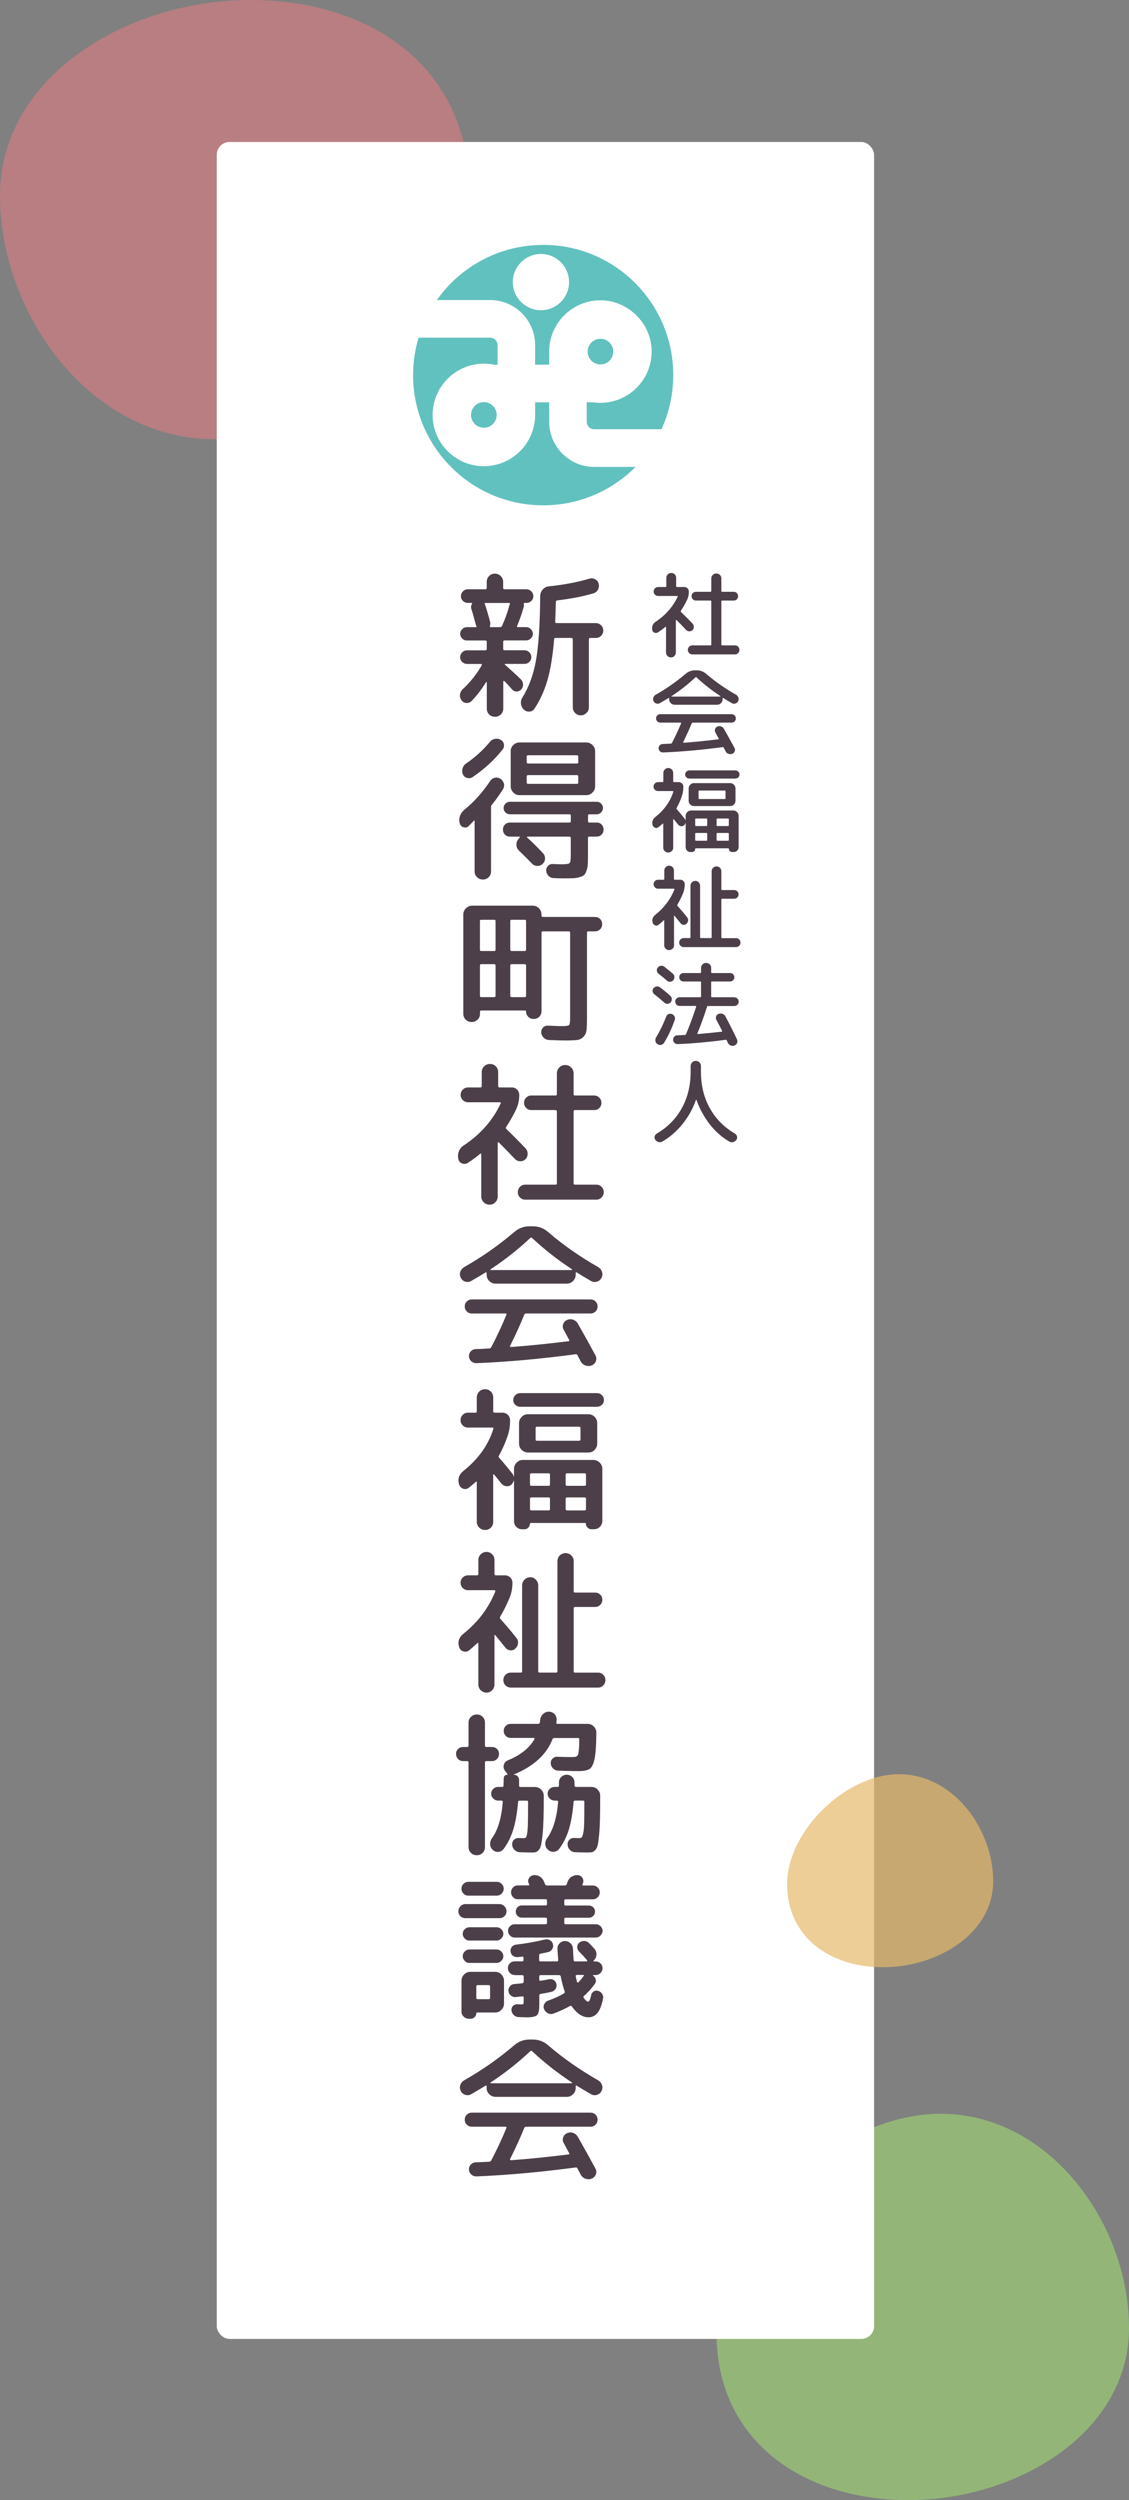 <?xml version="1.0" encoding="UTF-8"?><svg id="_レイヤー_2" xmlns="http://www.w3.org/2000/svg" width="265.02" height="586.67" viewBox="0 0 265.02 586.67"><rect x="0" y="0" width="265.02" height="586.67" fill="#808080" stroke="none"/><defs><style>.cls-1{fill:#e7ba6c;}.cls-1,.cls-2,.cls-3{fill-rule:evenodd;opacity:.7;}.cls-1,.cls-2,.cls-3,.cls-4,.cls-5,.cls-6{stroke-width:0px;}.cls-2{fill:#e57d85;}.cls-3{fill:#9ccd76;}.cls-4{fill:#4c3f49;}.cls-7{opacity:.8;}.cls-5{fill:#fff;}.cls-6{fill:#61c1be;}</style></defs><g id="_レイヤー_1-2"><g class="cls-7"><path class="cls-2" d="m58.79,0c29,0,51.28,16.51,51.28,44.41s-30.79,58.65-59.8,58.65S0,73.8,0,45.9,29.79,0,58.79,0h0Z"/></g><path class="cls-3" d="m213.31,586.67c-25.51,0-45.11-14.52-45.11-39.06,0-24.54,27.09-51.59,52.6-51.59s44.22,25.73,44.22,50.27c0,24.54-26.2,40.37-51.71,40.37h0Z"/><rect class="cls-5" x="50.88" y="33.32" width="154.3" height="515.53" rx="3" ry="3"/><path class="cls-1" d="m207.3,461.63c-12.74,0-22.53-7.25-22.53-19.52,0-12.26,13.53-25.77,26.28-25.77s22.09,12.86,22.09,25.12-13.09,20.17-25.83,20.17h0Z"/><path class="cls-4" d="m117.56,167.65c-.38.37-.84.55-1.38.55s-.99-.18-1.36-.55-.55-.82-.55-1.36v-6.17s-.02-.07-.07-.07-.09.01-.11.04c-1.03,1.66-2.15,3.13-3.38,4.4-.34.34-.75.5-1.21.48s-.84-.23-1.14-.62c-.32-.42-.45-.87-.39-1.36.06-.49.28-.9.64-1.25,1.83-1.71,3.33-3.6,4.48-5.65.05-.05.05-.11,0-.18-.05-.07-.11-.11-.18-.11h-3.27c-.44,0-.82-.15-1.14-.46-.32-.31-.48-.68-.48-1.12s.16-.82.48-1.14.7-.48,1.14-.48h4.29c.22,0,.33-.11.33-.33v-1.65c0-.22-.11-.33-.33-.33h-4.37c-.42,0-.78-.15-1.08-.46-.31-.31-.46-.67-.46-1.08s.15-.78.46-1.1c.31-.32.67-.48,1.08-.48h2.09c.22,0,.28-.07.18-.22-.05-.1-.09-.18-.11-.26-.47-1.79-.82-3.03-1.06-3.74-.15-.39-.11-.79.11-1.21.12-.17.07-.26-.15-.26h-.81c-.44,0-.82-.15-1.14-.46-.32-.31-.48-.68-.48-1.12s.16-.82.48-1.14.7-.48,1.14-.48h4.11c.22,0,.33-.11.33-.33v-1.39c0-.54.18-1,.55-1.38.37-.38.82-.57,1.36-.57s1,.19,1.38.57c.38.38.57.84.57,1.38v1.39c0,.22.11.33.33.33h5.14c.44,0,.82.16,1.14.48.32.32.48.7.48,1.14s-.16.81-.48,1.12c-.32.31-.7.46-1.14.46h-.44c-.17,0-.23.1-.18.29.05.24.04.49-.04.73-.44,1.54-.95,3.01-1.54,4.4-.1.17-.04.26.18.26h1.95c.42,0,.78.16,1.1.48.32.32.48.69.48,1.1s-.16.78-.48,1.08c-.32.31-.69.46-1.1.46h-5.06c-.22,0-.33.11-.33.33v1.65c0,.22.11.33.33.33h4.66c.44,0,.82.16,1.14.48.32.32.48.7.48,1.14s-.16.81-.48,1.12c-.32.31-.7.46-1.14.46h-4.51s-.09.02-.11.07c-.02.05-.01.1.04.15h.04s.04.01.04.04c1.39,1.22,2.62,2.35,3.67,3.38.32.32.48.71.5,1.17.01.46-.13.86-.42,1.17-.27.32-.62.48-1.05.5-.43.01-.79-.14-1.08-.46-.12-.15-.4-.46-.84-.94s-.78-.84-1.03-1.08c-.1-.05-.17-.01-.22.11v6.39c0,.54-.19.99-.57,1.36Zm-2.51-21.76c.07.37.06.7-.04.99-.05.2,0,.29.15.29h2.2c.24,0,.4-.1.48-.29.68-1.49,1.26-3.08,1.72-4.77l.11-.33s.06-.11.02-.18c-.04-.07-.09-.11-.17-.11h-5.58c-.2,0-.23.1-.11.29l.11.33c.42,1.3.78,2.56,1.1,3.78Zm24.84.33c.46,0,.87.17,1.21.51.34.34.51.76.51,1.25s-.17.87-.5,1.21c-.33.34-.74.51-1.23.51h-1.36c-.2,0-.29.11-.29.33v15.96c0,.51-.19.95-.57,1.32-.38.37-.83.55-1.34.55s-.95-.18-1.32-.55-.55-.81-.55-1.32v-15.96c0-.22-.1-.33-.29-.33h-3.71c-.24,0-.37.1-.37.29-.32,3.87-.84,7.05-1.56,9.56-.72,2.51-1.73,4.74-3.03,6.7-.27.44-.65.68-1.16.73-.5.05-.95-.1-1.34-.44-.39-.37-.62-.82-.7-1.36-.07-.54.04-1.04.33-1.5,1.52-2.42,2.58-5.32,3.19-8.7.61-3.38.94-8.4.99-15.08,0-.59.2-1.11.59-1.56.39-.45.88-.7,1.47-.75,3.5-.37,6.67-.97,9.5-1.8.46-.15.91-.1,1.34.13.43.23.7.58.83,1.05.12.49.07.95-.17,1.39-.23.44-.59.73-1.08.88-2.5.73-5.33,1.28-8.51,1.65-.2.05-.29.17-.29.37-.05,2.08-.1,3.63-.15,4.66,0,.2.1.29.29.29h9.25Z"/><path class="cls-4" d="m110.02,193.85c-.34.32-.75.41-1.21.27-.46-.13-.76-.43-.88-.9-.17-.59-.16-1.17.04-1.74.2-.57.54-1.06,1.03-1.45,2.32-1.91,4.33-4.15,6.02-6.72.27-.42.64-.68,1.1-.79.46-.11.9-.04,1.32.2.42.27.69.64.83,1.1.13.47.08.91-.17,1.32-.71,1.17-1.58,2.4-2.61,3.67-.15.15-.22.33-.22.55v15.12c0,.54-.18.99-.55,1.36s-.82.55-1.36.55-1-.18-1.38-.55c-.38-.37-.57-.82-.57-1.36v-11.82s-.02-.09-.05-.11c-.04-.02-.08-.01-.13.04-.27.29-.67.71-1.21,1.25Zm4.95-19.74c.32-.39.72-.64,1.21-.73.49-.1.94-.02,1.36.22.42.24.67.59.75,1.05.09.45-.02.86-.31,1.23-1.93,2.45-4.29,4.61-7.08,6.5-.39.25-.81.3-1.27.17-.45-.13-.78-.41-.97-.83-.2-.46-.22-.94-.07-1.43.15-.49.43-.87.84-1.14,2.13-1.47,3.98-3.14,5.54-5.03Zm25.1,18.9c.46,0,.85.16,1.16.48.31.32.46.71.46,1.17s-.15.86-.46,1.17c-.31.32-.69.48-1.16.48h-1.72c-.22,0-.33.11-.33.33v3.96c0,.93-.01,1.65-.04,2.17-.02.51-.12,1.01-.28,1.49s-.34.81-.53,1.01c-.2.2-.53.37-1.01.53-.48.16-.99.25-1.54.28-.55.02-1.3.04-2.26.04s-1.75-.02-2.46-.07c-.47-.02-.86-.21-1.17-.55-.32-.34-.49-.75-.51-1.21-.02-.44.12-.81.44-1.12.32-.31.7-.45,1.14-.42,1.17.05,1.81.07,1.91.07,1.12,0,1.79-.09,1.98-.28.2-.18.29-.79.29-1.82v-4.07c0-.22-.1-.33-.29-.33h-9.87s-.09.03-.11.09c-.02.06-.01.1.04.13,1.2,1.08,2.43,2.3,3.71,3.67.34.37.5.8.48,1.3s-.22.91-.59,1.23c-.34.32-.75.47-1.23.46-.48-.01-.89-.19-1.23-.53-.64-.68-1.65-1.7-3.05-3.05-.42-.39-.62-.86-.62-1.41s.2-1.03.59-1.45l.18-.22s.06-.07.04-.13c-.02-.06-.06-.09-.11-.09h-2.24c-.46,0-.85-.16-1.16-.48-.31-.32-.46-.71-.46-1.17s.15-.86.46-1.17c.31-.32.69-.48,1.16-.48h14.02c.2,0,.29-.11.29-.33v-1.28c0-.22-.1-.33-.29-.33h-14.02c-.39,0-.73-.15-1.03-.44s-.44-.64-.44-1.03.15-.73.44-1.03c.29-.29.64-.44,1.03-.44h20.4c.39,0,.73.15,1.03.44s.44.64.44,1.03-.15.73-.44,1.03c-.29.29-.64.44-1.03.44h-1.72c-.22,0-.33.11-.33.33v1.28c0,.22.11.33.33.33h1.72Zm-16.44-6.42h-1.69c-.56,0-1.05-.21-1.45-.62-.4-.42-.61-.9-.61-1.47v-8.22c0-.56.2-1.05.61-1.45s.89-.61,1.45-.61h15.67c.56,0,1.05.2,1.47.61.42.4.62.89.62,1.45v8.22c0,.56-.21,1.05-.62,1.47s-.91.62-1.47.62h-13.98Zm0-9.03v1.28c0,.22.11.33.33.33h11.49c.2,0,.29-.11.29-.33v-1.28c0-.22-.1-.33-.29-.33h-11.49c-.22,0-.33.11-.33.33Zm0,4.66v1.39c0,.22.11.33.33.33h11.49c.2,0,.29-.11.29-.33v-1.39c0-.22-.1-.33-.29-.33h-11.49c-.22,0-.33.11-.33.33Z"/><path class="cls-4" d="m112.09,239.28c-.38.37-.84.55-1.38.55s-1-.18-1.38-.55c-.38-.37-.57-.82-.57-1.36v-23.34c0-.56.21-1.05.62-1.45.42-.4.9-.61,1.47-.61h14.2c.56,0,1.05.2,1.45.61.4.4.61.89.61,1.45v.26c0,.22.11.33.33.33h12.22c.49,0,.89.16,1.21.48s.48.72.48,1.21-.16.89-.48,1.21c-.32.32-.72.48-1.21.48h-1.58c-.2,0-.29.11-.29.33v19.96c0,1.35-.04,2.32-.11,2.94-.07.61-.32,1.12-.73,1.54-.42.42-.92.66-1.52.73-.6.07-1.56.11-2.88.11-.59,0-1.81-.04-3.67-.11-.49-.02-.91-.21-1.27-.55-.35-.34-.54-.75-.57-1.21-.02-.47.12-.86.44-1.17.32-.32.71-.46,1.17-.44,1.61.07,2.7.11,3.27.11.95,0,1.51-.09,1.67-.26.16-.17.24-.73.24-1.69v-19.96c0-.22-.1-.33-.29-.33h-6.09c-.22,0-.33.11-.33.33v18.39c0,.51-.17.95-.51,1.3-.34.35-.77.53-1.28.53h-.11c-.49,0-.9-.17-1.23-.51-.33-.34-.5-.75-.5-1.21,0-.17-.1-.26-.29-.26h-10.24c-.2,0-.29.1-.29.29v.51c0,.54-.19.99-.57,1.36Zm.57-23.16v6.72c0,.22.1.33.29.33h3.05c.22,0,.33-.11.33-.33v-6.72c0-.2-.11-.29-.33-.29h-3.05c-.2,0-.29.1-.29.29Zm0,10.46v7.08c0,.22.1.33.29.33h3.05c.22,0,.33-.11.33-.33v-7.08c0-.22-.11-.33-.33-.33h-3.05c-.2,0-.29.11-.29.33Zm7.12-10.46v6.72c0,.22.11.33.33.33h3.05c.22,0,.33-.11.33-.33v-6.72c0-.2-.11-.29-.33-.29h-3.05c-.22,0-.33.1-.33.29Zm0,10.46v7.08c0,.22.11.33.33.33h3.05c.22,0,.33-.11.33-.33v-7.08c0-.22-.11-.33-.33-.33h-3.05c-.22,0-.33.11-.33.33Z"/><path class="cls-4" d="m121.21,260.23c-.66,1.39-1.46,2.8-2.39,4.22-.12.17-.1.34.07.51,1.79,1.74,3.29,3.25,4.51,4.55.32.37.47.8.46,1.28-.01.49-.19.91-.53,1.25-.34.32-.75.47-1.23.46-.48-.01-.89-.19-1.23-.53-1.57-1.66-2.83-2.96-3.78-3.89-.05-.05-.1-.06-.17-.04-.06.02-.09.06-.09.11v12.59c0,.54-.18,1-.55,1.38-.37.38-.82.57-1.36.57s-1-.19-1.38-.57-.57-.84-.57-1.38v-9.91s-.02-.09-.07-.13c-.05-.04-.1-.03-.15.02-.93.78-1.91,1.5-2.94,2.17-.44.27-.9.31-1.38.11-.48-.2-.76-.55-.86-1.06v-.04c-.12-.61-.07-1.2.17-1.78.23-.57.61-1.02,1.12-1.34,3.91-2.59,6.8-5.87,8.66-9.83.1-.2.04-.29-.18-.29h-7.45c-.49,0-.91-.17-1.25-.51-.34-.34-.51-.75-.51-1.21,0-.49.17-.9.51-1.25.34-.34.76-.51,1.25-.51h2.86c.22,0,.33-.11.33-.33v-3.27c0-.54.19-.99.57-1.36.38-.37.84-.55,1.38-.55s.99.18,1.36.55c.37.37.55.82.55,1.36v3.27c0,.22.11.33.33.33h2.9c.46,0,.87.17,1.21.51.34.34.51.76.51,1.25,0,1.2-.23,2.3-.7,3.3Zm18.79,17.76c.46,0,.87.17,1.21.51.34.34.51.76.51,1.25s-.17.9-.51,1.25c-.34.34-.75.51-1.21.51h-16.73c-.47,0-.87-.17-1.21-.51-.34-.34-.51-.76-.51-1.25s.17-.9.51-1.25.75-.51,1.21-.51h7.12c.22,0,.33-.1.33-.29v-16.88c0-.22-.11-.33-.33-.33h-5.69c-.47,0-.86-.17-1.19-.5s-.5-.73-.5-1.19c0-.49.17-.9.5-1.23.33-.33.73-.5,1.19-.5h5.69c.22,0,.33-.1.33-.29v-4.88c0-.56.19-1.03.57-1.41s.85-.57,1.41-.57,1,.19,1.38.57c.38.38.57.85.57,1.41v4.88c0,.2.11.29.33.29h4.51c.46,0,.86.17,1.19.5s.5.74.5,1.23-.16.86-.48,1.19c-.32.33-.72.5-1.21.5h-4.51c-.22,0-.33.11-.33.33v16.88c0,.2.11.29.33.29h5.03Z"/><path class="cls-4" d="m110.61,300.6c-.44.25-.9.29-1.38.15-.48-.15-.83-.44-1.05-.88-.25-.46-.29-.94-.13-1.41.16-.48.46-.85.9-1.12,4.26-2.42,8.17-5.16,11.74-8.22,1.05-.9,2.26-1.36,3.63-1.36h.73c1.37,0,2.58.45,3.63,1.36,3.5,3.01,7.41,5.75,11.74,8.22.44.27.74.64.9,1.12.16.48.12.95-.13,1.41-.22.44-.58.73-1.06.88-.49.15-.95.1-1.39-.15-1.52-.88-2.64-1.55-3.38-2.02-.15-.1-.22-.05-.22.15v.4c0,.56-.21,1.05-.62,1.47-.42.42-.91.62-1.47.62h-16.73c-.56,0-1.05-.21-1.47-.62-.42-.42-.62-.9-.62-1.47v-.4c0-.2-.1-.23-.29-.11-.54.34-1.65,1-3.34,1.98Zm12.44,7.93c-.78,1.98-1.88,4.4-3.3,7.27-.05.05-.05.11,0,.18.05.07.11.11.18.11,4.06-.29,8.56-.75,13.5-1.36.22,0,.28-.1.18-.29-.1-.17-.29-.54-.59-1.1-.29-.56-.53-.99-.7-1.28-.24-.42-.29-.86-.13-1.32.16-.46.46-.79.9-.99.49-.22.97-.24,1.45-.07.48.17.85.49,1.12.95,1.71,3.01,3.08,5.48,4.11,7.41.24.44.28.89.11,1.36-.17.46-.49.79-.95.99-.46.2-.95.21-1.47.04-.51-.17-.89-.49-1.14-.95-.34-.64-.6-1.13-.77-1.47-.1-.2-.25-.27-.44-.22-8.29,1.1-16.04,1.8-23.23,2.09-.46.02-.88-.12-1.23-.42-.35-.31-.54-.69-.57-1.16-.02-.46.12-.86.42-1.19.31-.33.69-.51,1.16-.53,1.42-.05,2.48-.1,3.19-.15.2,0,.35-.11.48-.33,1.32-2.52,2.51-5.06,3.56-7.63.02-.07.01-.13-.04-.18-.05-.05-.11-.07-.18-.07h-7.93c-.47,0-.86-.16-1.17-.48-.32-.32-.48-.71-.48-1.17s.16-.86.48-1.17.71-.48,1.17-.48h27.89c.46,0,.86.16,1.17.48.32.32.48.71.48,1.17s-.16.86-.48,1.17-.71.48-1.17.48h-15.19c-.17,0-.31.11-.4.33Zm-7.89-10.68s-.04.06-.04.11.02.07.07.07h19.01s.08-.02.09-.07c.01-.05,0-.09-.02-.11-3.43-2.25-6.54-4.7-9.36-7.34-.15-.15-.29-.15-.44,0-2.86,2.69-5.97,5.14-9.32,7.34Z"/><path class="cls-4" d="m115.23,358.47c-.37.37-.82.55-1.36.55s-1-.18-1.38-.55c-.38-.37-.57-.82-.57-1.36v-9.32s-.02-.09-.07-.11c-.05-.02-.1-.01-.15.04-.59.54-1.14,1-1.65,1.39-.42.32-.86.39-1.34.22-.48-.17-.79-.5-.94-.99-.39-1.25-.05-2.31,1.03-3.19,3.47-2.76,5.81-6.04,7.01-9.83.05-.22-.02-.33-.22-.33h-5.76c-.47,0-.87-.17-1.21-.5-.34-.33-.51-.74-.51-1.23s.17-.9.51-1.25.75-.51,1.21-.51h1.8c.2,0,.29-.1.29-.29v-3.27c0-.54.19-1,.57-1.38.38-.38.84-.57,1.38-.57s.99.19,1.36.57c.37.38.55.84.55,1.38v3.27c0,.2.11.29.33.29h1.87c.46,0,.87.17,1.23.51.35.34.53.76.53,1.25,0,1.3-.16,2.42-.48,3.38-.54,1.69-1.25,3.33-2.13,4.92-.12.2-.11.37.04.51,1.12,1.27,2.15,2.51,3.08,3.71.15.17.26.38.33.62,0,.02.01.04.04.04s.04-.01.04-.04v-1.72c0-.56.21-1.05.62-1.47.42-.42.9-.62,1.47-.62h16.55c.56,0,1.05.21,1.47.62.42.42.62.91.62,1.47v12.22c0,.54-.19,1-.57,1.38-.38.38-.84.57-1.38.57h-.62c-.34,0-.64-.13-.9-.39s-.39-.56-.39-.9c0-.12-.06-.18-.18-.18h-12.73c-.15,0-.22.06-.22.18,0,.34-.12.64-.37.9-.25.26-.54.39-.88.39h-.62c-.51,0-.95-.18-1.32-.55s-.55-.81-.55-1.32v-9.5s-.01-.04-.04-.04-.04.01-.04.04c-.15.42-.32.71-.51.88-.34.32-.75.45-1.23.39-.48-.06-.86-.28-1.16-.64-.2-.24-.49-.61-.88-1.1-.39-.49-.66-.82-.81-.99-.02-.05-.07-.07-.13-.06-.06.01-.09.04-.09.09v11.08c0,.54-.18.99-.55,1.36Zm24.92-31.56c.44,0,.82.16,1.14.48.32.32.48.7.48,1.14s-.16.81-.48,1.12c-.32.31-.7.46-1.14.46h-18.05c-.44,0-.82-.15-1.14-.46-.32-.31-.48-.68-.48-1.12s.16-.82.48-1.14c.32-.32.7-.48,1.14-.48h18.05Zm-14.42,13.94h-1.8c-.56,0-1.05-.21-1.47-.62-.42-.42-.62-.9-.62-1.47v-4.81c0-.56.21-1.05.62-1.47s.9-.62,1.47-.62h14.2c.56,0,1.05.21,1.45.62.4.42.61.91.61,1.47v4.81c0,.56-.2,1.05-.61,1.47-.4.42-.89.62-1.45.62h-12.4Zm-1.32,5.17v2.31c0,.22.11.33.33.33h4.07c.2,0,.29-.11.29-.33v-2.31c0-.2-.1-.29-.29-.29h-4.07c-.22,0-.33.1-.33.29Zm0,5.69v2.39c0,.22.11.33.33.33h4.07c.2,0,.29-.11.29-.33v-2.39c0-.22-.1-.33-.29-.33h-4.07c-.22,0-.33.11-.33.33Zm1.32-16.59v2.68c0,.2.1.29.29.29h9.91c.22,0,.33-.1.33-.29v-2.68c0-.22-.11-.33-.33-.33h-9.91c-.2,0-.29.11-.29.33Zm7.05,10.9v2.31c0,.22.11.33.33.33h4.15c.2,0,.29-.11.29-.33v-2.31c0-.2-.1-.29-.29-.29h-4.15c-.22,0-.33.1-.33.29Zm0,5.69v2.39c0,.22.11.33.33.33h4.15c.2,0,.29-.11.29-.33v-2.39c0-.22-.1-.33-.29-.33h-4.15c-.22,0-.33.11-.33.33Z"/><path class="cls-4" d="m115.52,396.64c-.37.37-.81.55-1.32.55s-.96-.18-1.34-.55c-.38-.37-.57-.81-.57-1.32v-9.69s-.02-.09-.07-.11c-.05-.02-.09-.02-.11,0-.76.71-1.44,1.31-2.05,1.8-.42.29-.86.35-1.34.18-.48-.17-.79-.5-.94-.99-.39-1.25-.05-2.3,1.03-3.16,3.38-2.69,5.86-5.98,7.45-9.87.02-.07.02-.15-.02-.22-.04-.07-.09-.11-.17-.11h-6.24c-.47,0-.87-.17-1.21-.51-.34-.34-.51-.76-.51-1.25s.17-.87.51-1.21.75-.51,1.21-.51h2.17c.2,0,.29-.11.29-.33v-3.3c0-.51.19-.95.57-1.32.38-.37.83-.55,1.34-.55s.95.18,1.32.55c.37.37.55.81.55,1.32v3.3c0,.22.11.33.33.33h2.17c.46,0,.87.17,1.21.51.34.34.51.75.51,1.21,0,1.27-.21,2.41-.62,3.41-.66,1.64-1.41,3.16-2.24,4.55-.12.17-.12.34,0,.51,1.27,1.39,2.53,2.89,3.78,4.48.32.39.45.83.39,1.3-.06.48-.28.89-.64,1.23-.34.32-.74.45-1.19.4-.45-.05-.83-.26-1.12-.62-1.2-1.49-1.99-2.47-2.39-2.94-.05-.05-.09-.06-.13-.04s-.06.06-.06.11v11.52c0,.51-.18.95-.55,1.32Zm24.88-4.15c.46,0,.87.17,1.21.51.34.34.51.76.51,1.25s-.17.9-.51,1.25c-.34.34-.75.51-1.21.51h-20.48c-.49,0-.91-.17-1.25-.51s-.51-.76-.51-1.25.17-.9.51-1.25c.34-.34.76-.51,1.25-.51h2.35c.2,0,.29-.1.29-.29v-20.18c0-.51.19-.96.57-1.34.38-.38.83-.57,1.34-.57s.95.19,1.32.57c.37.38.55.83.55,1.34v20.18c0,.2.11.29.33.29h3.85c.22,0,.33-.1.33-.29v-25.83c0-.54.18-.99.55-1.36s.82-.55,1.36-.55.99.18,1.36.55.55.82.55,1.36v7.01c0,.22.11.33.33.33h4.7c.46,0,.86.16,1.19.48.33.32.5.72.5,1.21s-.17.89-.5,1.21-.73.48-1.19.48h-4.7c-.22,0-.33.11-.33.33v14.79c0,.2.11.29.33.29h5.39Z"/><path class="cls-4" d="m108.7,413.26c-.46,0-.86-.17-1.17-.5-.32-.33-.48-.73-.48-1.19s.16-.85.48-1.16c.32-.31.71-.46,1.17-.46h.95c.22,0,.33-.11.33-.33v-5.39c0-.54.19-.99.57-1.36.38-.37.84-.55,1.38-.55s.99.18,1.36.55.55.82.55,1.36v5.39c0,.22.11.33.33.33h1.32c.46,0,.86.15,1.17.46.32.31.48.69.48,1.16s-.16.86-.48,1.19c-.32.33-.71.5-1.17.5h-1.32c-.22,0-.33.1-.33.29v19.89c0,.54-.18.99-.55,1.36s-.82.55-1.36.55-1-.18-1.38-.55c-.38-.37-.57-.82-.57-1.36v-19.89c0-.2-.11-.29-.33-.29h-.95Zm6.94,20.81c-.37-.34-.56-.77-.59-1.28-.02-.51.11-.98.4-1.39,1.42-1.93,2.27-4.78,2.57-8.55,0-.22-.1-.33-.29-.33h-.81c-.44,0-.82-.16-1.14-.48-.32-.32-.48-.7-.48-1.14s.16-.81.48-1.12c.32-.31.7-.46,1.14-.46h.99c.2,0,.29-.11.29-.33,0-.17,0-.45.02-.83.01-.38.02-.67.02-.86,0-.24.08-.45.24-.61s.36-.24.61-.24c.02,0,.05-.01.07-.04s.02-.05,0-.07l-.66-.88c-.29-.42-.37-.87-.22-1.36.15-.49.46-.83.95-1.03,2.98-1.22,5.06-2.89,6.24-4.99.02-.05.02-.1-.02-.17-.04-.06-.09-.09-.17-.09h-5.39c-.46,0-.86-.16-1.17-.48-.32-.32-.48-.71-.48-1.17s.16-.86.48-1.17c.32-.32.71-.48,1.17-.48h6.46c.2,0,.32-.11.37-.33.02-.07.04-.17.04-.29s.01-.22.04-.29c.05-.54.27-1,.66-1.38.39-.38.84-.57,1.36-.57s.98.18,1.34.55c.35.37.52.82.5,1.36,0,.17-.02.38-.07.62-.05.22.05.33.29.33h7.05c.56,0,1.05.2,1.45.61s.61.89.61,1.45c-.02,2.86-.17,4.91-.42,6.15s-.65,2.02-1.17,2.37c-.53.34-1.43.51-2.7.51-.98,0-2.53-.04-4.66-.11-.49-.02-.9-.2-1.23-.53-.33-.33-.51-.73-.53-1.19-.02-.44.12-.81.44-1.12.32-.31.7-.45,1.14-.42,1.03.05,2.19.07,3.49.07.32,0,.56-.02.72-.05.16-.04.31-.12.44-.24.13-.12.23-.35.28-.7.05-.34.09-.75.13-1.21.04-.46.05-1.12.05-1.98,0-.2-.1-.29-.29-.29h-5.58c-.2,0-.33.09-.4.26-1.39,3.6-4.42,6.36-9.06,8.29-.02,0-.04.01-.04.04s.01.04.04.04c.34,0,.63.12.86.35.23.23.35.52.35.86v1.28c0,.25.1.37.29.37h3.41c.56,0,1.05.2,1.47.61s.62.89.62,1.45c0,2.2-.02,4.02-.06,5.45s-.11,2.66-.22,3.69c-.11,1.03-.22,1.8-.33,2.33-.11.53-.29.94-.55,1.23-.26.29-.5.47-.73.53-.23.06-.58.09-1.05.09-.34,0-1.25-.02-2.72-.07-.46-.02-.87-.21-1.21-.55-.34-.34-.53-.76-.55-1.25-.02-.44.12-.81.44-1.12.32-.31.7-.45,1.14-.42.27.02.62.04,1.06.04.27,0,.46-.04.57-.13.11-.09.21-.42.31-1.01.1-.59.16-1.41.18-2.48.02-1.06.04-2.7.04-4.9,0-.2-.11-.29-.33-.29h-1.65c-.24,0-.37.11-.37.33-.22,2.59-.6,4.76-1.14,6.5-.54,1.74-1.3,3.25-2.28,4.55-.32.39-.72.61-1.21.64-.49.04-.93-.12-1.32-.46Zm23.19-14.75c.56,0,1.05.2,1.45.61.4.4.61.89.61,1.45,0,2.2-.02,4.02-.05,5.45-.04,1.43-.1,2.66-.2,3.69-.1,1.03-.2,1.8-.31,2.33-.11.53-.29.94-.55,1.23-.26.29-.5.47-.73.53-.23.06-.58.09-1.05.09-1.22,0-2.24-.02-3.05-.07-.46-.02-.86-.21-1.19-.55-.33-.34-.51-.76-.53-1.25-.02-.44.12-.81.44-1.12.32-.31.7-.45,1.14-.42.29.02.67.04,1.14.04.27,0,.46-.06.59-.17.12-.11.24-.45.37-1.01.12-.56.2-1.4.22-2.51s.04-2.72.04-4.83c0-.2-.11-.29-.33-.29h-1.83c-.24,0-.37.11-.37.33-.22,2.62-.59,4.78-1.12,6.5-.53,1.71-1.28,3.22-2.26,4.51-.32.42-.73.64-1.25.68s-.97-.12-1.36-.46c-.39-.32-.61-.74-.64-1.27-.04-.53.09-1,.39-1.41,1.44-1.98,2.31-4.83,2.61-8.55,0-.22-.1-.33-.29-.33h-.55c-.44,0-.82-.16-1.14-.48-.32-.32-.48-.7-.48-1.14s.16-.81.48-1.12c.32-.31.7-.46,1.14-.46h.7c.22,0,.33-.11.33-.33v-.7c0-.51.18-.95.53-1.3s.79-.53,1.3-.53.95.18,1.3.53c.35.35.53.79.53,1.3v.66c0,.25.1.37.29.37h3.71Z"/><path class="cls-4" d="m117.21,446.81c.46,0,.86.17,1.19.5.33.33.5.73.5,1.19s-.17.85-.5,1.16c-.33.31-.73.46-1.19.46h-7.96c-.46,0-.86-.15-1.17-.46-.32-.31-.48-.69-.48-1.16s.16-.86.48-1.19c.32-.33.71-.5,1.17-.5h7.96Zm-7.27-1.98c-.44,0-.82-.16-1.14-.48-.32-.32-.48-.7-.48-1.14s.16-.82.48-1.14.7-.48,1.14-.48h6.68c.44,0,.82.16,1.14.48s.48.7.48,1.14-.16.82-.48,1.14c-.32.32-.7.48-1.14.48h-6.68Zm-1.61,27.16v-7.19c0-.56.21-1.05.62-1.47.42-.42.9-.62,1.47-.62h5.83c.56,0,1.05.21,1.45.62.4.42.61.91.61,1.47v5.36c0,.56-.2,1.05-.61,1.47-.4.42-.89.62-1.45.62h-4.26c-.12,0-.18.06-.18.18,0,.34-.13.64-.39.9s-.56.39-.9.39h-.44c-.49,0-.91-.17-1.25-.51s-.51-.75-.51-1.21Zm1.83-16.62c-.42,0-.78-.16-1.08-.48-.31-.32-.46-.68-.46-1.1s.15-.78.46-1.08.67-.46,1.08-.46h6.42c.42,0,.78.15,1.1.46.32.31.48.67.48,1.08s-.16.78-.48,1.1-.69.48-1.1.48h-6.42Zm0,5.25c-.42,0-.78-.16-1.08-.48-.31-.32-.46-.68-.46-1.1s.15-.78.46-1.1c.31-.32.67-.48,1.08-.48h6.42c.42,0,.78.16,1.1.48.32.32.48.69.48,1.1s-.16.78-.48,1.1c-.32.32-.69.48-1.1.48h-6.42Zm1.65,5.54v2.68c0,.2.11.29.33.29h2.57c.22,0,.33-.1.33-.29v-2.68c0-.22-.11-.33-.33-.33h-2.57c-.22,0-.33.11-.33.33Zm16.26-14.64c.22,0,.33-.1.33-.29v-.95c0-.2-.11-.29-.33-.29h-5.61c-.39,0-.72-.14-.99-.42-.27-.28-.4-.62-.4-1.01s.13-.73.4-1.01c.27-.28.6-.42.99-.42h5.61c.22,0,.33-.1.33-.29v-.84c0-.22-.11-.33-.33-.33h-6.53c-.44,0-.81-.16-1.12-.48-.31-.32-.46-.7-.46-1.14s.15-.82.46-1.14c.31-.32.68-.48,1.12-.48h2.5c.2,0,.24-.1.15-.29,0-.02-.01-.06-.04-.09s-.04-.07-.04-.09c-.2-.42-.18-.82.04-1.21.22-.39.55-.62.99-.7.51-.1,1-.02,1.47.24.46.26.81.63,1.03,1.12l.33.77c.07.17.22.26.44.26h4.15c.24,0,.4-.1.48-.29.02-.07.06-.19.11-.35.05-.16.1-.28.15-.35.17-.46.48-.83.94-1.1.45-.27.94-.38,1.45-.33.46.05.81.27,1.05.68.23.4.26.81.09,1.23,0,.02-.01.07-.04.13-.02.06-.04.1-.04.13-.1.17-.04.26.18.26h2.24c.44,0,.82.16,1.14.48.32.32.48.7.48,1.14s-.16.82-.48,1.14c-.32.32-.7.48-1.14.48h-6.42c-.2,0-.29.11-.29.33v.84c0,.2.1.29.29.29h5.5c.39,0,.73.14,1.01.42.28.28.42.62.42,1.01s-.14.73-.42,1.01c-.28.28-.62.42-1.01.42h-5.5c-.2,0-.29.1-.29.29v.95c0,.2.1.29.29.29h7.12c.42,0,.78.15,1.1.46.32.31.48.67.48,1.08s-.16.78-.48,1.1c-.32.32-.69.48-1.1.48h-19.08c-.42,0-.78-.16-1.08-.48-.31-.32-.46-.68-.46-1.1s.15-.78.46-1.08.67-.46,1.08-.46h7.3Zm-7.27,11.93c-.44,0-.81-.16-1.12-.48-.31-.32-.46-.7-.46-1.14s.15-.81.46-1.12.68-.46,1.12-.46h1.76c.22,0,.33-.11.33-.33v-.51c0-.22-.12-.31-.37-.26-.44.05-.78.09-1.03.11-.42.02-.78-.08-1.1-.33-.32-.24-.5-.57-.55-.99-.05-.39.05-.75.29-1.06.24-.32.57-.5.99-.55,2.18-.24,4.45-.65,6.83-1.21.42-.1.8-.04,1.16.17.35.21.58.51.68.9.12.42.07.81-.15,1.17-.22.37-.53.6-.92.7-.22.05-.55.12-.99.22-.44.1-.73.16-.88.18-.2.05-.29.17-.29.37v1.1c0,.22.1.33.29.33h3.93c.17,0,.26-.11.26-.33-.1-1.1-.16-1.98-.18-2.64-.02-.49.14-.91.5-1.27.35-.35.78-.53,1.27-.53.51,0,.95.18,1.3.53.35.35.54.79.57,1.3.05,1.17.1,2.04.15,2.61,0,.22.11.33.33.33h2.72s.09-.03.13-.09.04-.1.02-.13c-.66-.78-1.3-1.48-1.91-2.09-.29-.29-.44-.65-.44-1.06s.16-.76.48-1.03c.32-.27.69-.4,1.12-.4s.8.15,1.12.44c.32.32.75.77,1.28,1.36.37.42.54.89.51,1.43-.02.54-.25.99-.66,1.36-.05.05-.06.1-.04.15.02.05.06.07.11.07h.4c.44,0,.82.15,1.14.46.32.31.48.68.48,1.12s-.16.82-.48,1.14-.7.48-1.14.48h-.59s-.04.01-.05.04c-.01.02,0,.05.02.07.34.22.56.53.64.94.09.4,0,.77-.24,1.08-.78,1.05-1.63,1.98-2.53,2.79-.15.12-.16.27-.04.44.42.59.76.88,1.03.88s.5-.5.7-1.5c.07-.39.28-.69.61-.9.33-.21.68-.25,1.05-.13.42.12.73.37.95.73s.28.75.18,1.14c-.32,1.57-.76,2.68-1.32,3.34-.56.66-1.26.99-2.09.99-1.39,0-2.69-.84-3.89-2.53-.12-.17-.26-.22-.4-.15-1.2.68-2.51,1.28-3.93,1.8-.44.17-.87.15-1.28-.05-.42-.21-.72-.53-.92-.97-.17-.39-.16-.79.04-1.19.2-.4.5-.68.92-.83,1.44-.51,2.68-1.08,3.71-1.69.17-.12.22-.28.15-.48-.39-1.22-.7-2.4-.92-3.52-.05-.2-.17-.29-.37-.29h-4.37c-.2,0-.29.11-.29.33v.73c0,.22.1.31.29.26.86-.12,1.53-.24,2.02-.37.42-.07.79,0,1.12.24.33.23.53.54.61.94.07.42,0,.8-.24,1.14-.23.34-.56.56-.97.66-.71.17-1.55.33-2.53.48-.2.05-.29.17-.29.37v2.2c0,1.27-.18,2.08-.55,2.42-.37.34-1.2.51-2.5.51-.15,0-.78-.02-1.91-.07-.42-.02-.78-.2-1.08-.51-.31-.32-.47-.69-.5-1.1-.02-.42.1-.76.39-1.03.28-.27.62-.39,1.01-.37.27.02.57.04.92.04.27,0,.43-.04.48-.13.05-.09.07-.37.07-.86v-.62c0-.22-.12-.31-.37-.26-.15,0-.39.02-.72.06s-.58.07-.75.09c-.42.05-.8-.07-1.16-.35-.35-.28-.54-.63-.57-1.05-.05-.42.06-.79.33-1.12.27-.33.61-.51,1.03-.53.2-.02.5-.06.92-.09.42-.04.72-.07.92-.09.24-.05.37-.17.37-.37v-1.21c0-.22-.11-.33-.33-.33h-1.76Zm14.61,0c-.22,0-.31.11-.26.33.02.1.07.31.13.62.06.32.12.55.17.7.02.05.07.09.15.11s.12.01.15-.04c.46-.46.88-.95,1.25-1.47.12-.17.09-.26-.11-.26h-1.47Z"/><path class="cls-4" d="m110.61,491.43c-.44.25-.9.29-1.38.15-.48-.15-.83-.44-1.05-.88-.25-.46-.29-.94-.13-1.41.16-.48.46-.85.9-1.12,4.26-2.42,8.17-5.16,11.74-8.22,1.05-.9,2.26-1.36,3.63-1.36h.73c1.37,0,2.58.45,3.63,1.36,3.5,3.01,7.41,5.75,11.74,8.22.44.27.74.64.9,1.12.16.48.12.95-.13,1.41-.22.44-.58.73-1.06.88-.49.15-.95.1-1.39-.15-1.52-.88-2.64-1.55-3.38-2.02-.15-.1-.22-.05-.22.15v.4c0,.56-.21,1.05-.62,1.47-.42.42-.91.62-1.47.62h-16.73c-.56,0-1.05-.21-1.47-.62-.42-.42-.62-.9-.62-1.47v-.4c0-.2-.1-.23-.29-.11-.54.34-1.65,1-3.34,1.98Zm12.44,7.93c-.78,1.98-1.88,4.4-3.3,7.27-.05.05-.05.11,0,.18.05.07.11.11.18.11,4.06-.29,8.56-.75,13.5-1.36.22,0,.28-.1.18-.29-.1-.17-.29-.54-.59-1.1-.29-.56-.53-.99-.7-1.28-.24-.42-.29-.86-.13-1.32.16-.46.46-.79.9-.99.49-.22.97-.24,1.45-.07.48.17.85.49,1.12.95,1.71,3.01,3.08,5.48,4.11,7.41.24.44.28.89.11,1.36-.17.46-.49.79-.95.99-.46.2-.95.21-1.47.04-.51-.17-.89-.49-1.14-.95-.34-.64-.6-1.13-.77-1.47-.1-.2-.25-.27-.44-.22-8.29,1.1-16.04,1.8-23.23,2.09-.46.02-.88-.12-1.23-.42-.35-.31-.54-.69-.57-1.16-.02-.46.12-.86.42-1.19.31-.33.69-.51,1.16-.53,1.42-.05,2.48-.1,3.19-.15.2,0,.35-.11.48-.33,1.32-2.52,2.51-5.06,3.56-7.63.02-.07.01-.13-.04-.18-.05-.05-.11-.07-.18-.07h-7.93c-.47,0-.86-.16-1.17-.48-.32-.32-.48-.71-.48-1.17s.16-.86.48-1.17.71-.48,1.17-.48h27.89c.46,0,.86.16,1.17.48.32.32.48.71.48,1.17s-.16.86-.48,1.17-.71.48-1.17.48h-15.19c-.17,0-.31.11-.4.33Zm-7.89-10.68s-.04.06-.04.11.02.07.07.07h19.01s.08-.02.09-.07c.01-.05,0-.09-.02-.11-3.43-2.25-6.54-4.7-9.36-7.34-.15-.15-.29-.15-.44,0-2.86,2.69-5.97,5.14-9.32,7.34Z"/><path class="cls-4" d="m161.27,140.78c-.4.84-.87,1.68-1.43,2.53-.07.1-.06.21.04.31,1.07,1.04,1.97,1.95,2.71,2.73.19.22.28.48.28.77,0,.29-.11.54-.32.75-.21.19-.45.28-.74.28s-.53-.11-.74-.32c-.94-1-1.7-1.78-2.27-2.33-.03-.03-.06-.04-.1-.02-.04.01-.05.04-.05.07v7.55c0,.32-.11.6-.33.83-.22.23-.49.34-.81.34s-.6-.11-.83-.34c-.23-.23-.34-.5-.34-.83v-5.94s-.01-.05-.04-.08c-.03-.02-.06-.02-.09.01-.56.47-1.14.9-1.76,1.3-.26.16-.54.18-.83.07s-.46-.33-.52-.64v-.02c-.07-.37-.04-.72.1-1.07.14-.34.36-.61.67-.8,2.35-1.56,4.08-3.52,5.2-5.9.06-.12.02-.18-.11-.18h-4.47c-.29,0-.54-.1-.75-.31-.21-.21-.31-.45-.31-.73,0-.29.1-.54.31-.75.21-.21.45-.31.75-.31h1.72c.13,0,.2-.07.2-.2v-1.96c0-.32.11-.59.34-.81s.5-.33.83-.33.59.11.81.33c.22.22.33.49.33.81v1.96c0,.13.07.2.2.2h1.74c.28,0,.52.1.73.31.21.21.31.46.31.75,0,.72-.14,1.38-.42,1.98Zm11.27,10.66c.28,0,.52.1.73.31.21.21.31.46.31.75s-.1.54-.31.75c-.21.21-.45.31-.73.31h-10.04c-.28,0-.52-.1-.73-.31-.21-.21-.31-.46-.31-.75s.1-.54.31-.75c.21-.21.45-.31.73-.31h4.27c.13,0,.2-.06.2-.18v-10.13c0-.13-.07-.2-.2-.2h-3.41c-.28,0-.52-.1-.72-.3s-.3-.44-.3-.72c0-.29.1-.54.3-.74s.44-.3.72-.3h3.41c.13,0,.2-.06.2-.18v-2.93c0-.34.11-.62.34-.85s.51-.34.85-.34.6.11.83.34.34.51.34.85v2.93c0,.12.07.18.2.18h2.71c.28,0,.52.1.72.3s.3.44.3.74-.1.52-.29.72c-.19.2-.43.3-.73.3h-2.71c-.13,0-.2.07-.2.2v10.13c0,.12.07.18.2.18h3.02Z"/><path class="cls-4" d="m154.9,165c-.26.15-.54.18-.83.09-.29-.09-.5-.26-.63-.53-.15-.28-.17-.56-.08-.85.09-.29.28-.51.54-.67,2.55-1.45,4.9-3.1,7.05-4.93.63-.54,1.36-.81,2.18-.81h.44c.82,0,1.55.27,2.18.81,2.1,1.81,4.45,3.45,7.05,4.93.26.16.44.39.54.67.09.29.07.57-.08.85-.13.26-.35.44-.64.53-.29.09-.57.06-.84-.09-.91-.53-1.58-.93-2.03-1.21-.09-.06-.13-.03-.13.09v.24c0,.34-.12.63-.37.88s-.54.37-.88.37h-10.04c-.34,0-.63-.12-.88-.37s-.37-.54-.37-.88v-.24c0-.12-.06-.14-.18-.07-.32.21-.99.6-2,1.19Zm7.46,4.76c-.47,1.19-1.13,2.64-1.98,4.36-.03.03-.03.07,0,.11s.07.07.11.07c2.44-.18,5.14-.45,8.1-.81.13,0,.17-.06.11-.18-.06-.1-.18-.32-.35-.66-.18-.34-.32-.59-.42-.77-.15-.25-.17-.51-.08-.79s.28-.48.54-.59c.29-.13.58-.15.87-.04.29.1.51.29.67.57,1.03,1.81,1.85,3.29,2.47,4.45.15.26.17.54.07.81-.1.28-.29.48-.57.59-.28.12-.57.12-.88.02s-.54-.29-.68-.57c-.21-.38-.36-.68-.46-.88-.06-.12-.15-.16-.26-.13-4.98.66-9.62,1.08-13.94,1.25-.28.01-.53-.07-.74-.25-.21-.18-.33-.41-.34-.69-.01-.28.07-.52.25-.72s.42-.3.69-.32c.85-.03,1.49-.06,1.92-.09.12,0,.21-.07.29-.2.79-1.51,1.5-3.04,2.14-4.58.01-.04,0-.08-.02-.11-.03-.03-.07-.04-.11-.04h-4.76c-.28,0-.51-.1-.71-.29-.19-.19-.29-.43-.29-.7s.1-.51.29-.7c.19-.19.43-.29.71-.29h16.73c.28,0,.51.1.71.29.19.19.29.43.29.7s-.1.51-.29.7c-.19.19-.43.29-.71.29h-9.12c-.1,0-.18.07-.24.2Zm-4.73-6.41s-.02.04-.02.07.01.04.04.04h11.41s.05-.01.06-.04c0-.03,0-.05-.01-.07-2.05-1.35-3.93-2.82-5.61-4.4-.09-.09-.18-.09-.26,0-1.72,1.62-3.58,3.08-5.59,4.4Z"/><path class="cls-4" d="m157.68,199.72c-.22.22-.49.33-.82.33s-.6-.11-.83-.33-.34-.49-.34-.81v-5.59s-.01-.05-.04-.07-.06,0-.09.02c-.35.32-.68.6-.99.84-.25.19-.52.23-.8.13-.29-.1-.47-.3-.56-.59-.24-.75-.03-1.39.62-1.92,2.08-1.66,3.49-3.63,4.21-5.9.03-.13-.01-.2-.13-.2h-3.46c-.28,0-.52-.1-.73-.3-.21-.2-.31-.44-.31-.74s.1-.54.31-.75.45-.31.73-.31h1.08c.12,0,.18-.06.18-.18v-1.96c0-.32.11-.6.34-.83.23-.23.5-.34.83-.34s.59.11.82.34c.22.23.33.5.33.83v1.96c0,.12.07.18.2.18h1.12c.28,0,.52.1.74.31s.32.46.32.75c0,.78-.1,1.45-.29,2.03-.32,1.01-.75,2-1.28,2.95-.07.12-.07.22.02.31.67.76,1.29,1.5,1.85,2.22.09.1.15.23.2.37,0,.02,0,.02.02.02s.02,0,.02-.02v-1.03c0-.34.12-.63.38-.88.25-.25.54-.37.88-.37h9.93c.34,0,.63.12.88.37.25.25.37.54.37.88v7.33c0,.32-.11.6-.34.83s-.5.34-.83.34h-.37c-.21,0-.38-.08-.54-.23-.15-.15-.23-.33-.23-.54,0-.07-.04-.11-.11-.11h-7.64c-.09,0-.13.04-.13.11,0,.21-.07.39-.22.54-.15.15-.32.23-.53.23h-.38c-.31,0-.57-.11-.79-.33-.22-.22-.33-.48-.33-.79v-5.7s0-.02-.02-.02-.02,0-.02.02c-.09.25-.19.43-.31.53-.21.19-.45.27-.74.23-.29-.04-.52-.17-.69-.39-.12-.15-.29-.37-.53-.66-.24-.29-.4-.49-.48-.59-.01-.03-.04-.04-.08-.03-.04,0-.05.03-.05.05v6.65c0,.32-.11.59-.33.81Zm14.95-18.94c.26,0,.49.1.68.29.19.19.29.42.29.68s-.1.49-.29.67c-.19.18-.42.28-.68.28h-10.83c-.26,0-.49-.09-.68-.28-.19-.18-.29-.41-.29-.67s.09-.49.29-.68c.19-.19.42-.29.68-.29h10.83Zm-8.65,8.37h-1.08c-.34,0-.63-.12-.88-.37-.25-.25-.37-.54-.37-.88v-2.88c0-.34.12-.63.37-.88.25-.25.54-.37.88-.37h8.52c.34,0,.63.12.87.37s.36.54.36.88v2.88c0,.34-.12.63-.36.88s-.53.37-.87.37h-7.44Zm-.79,3.1v1.39c0,.13.07.2.2.2h2.44c.12,0,.18-.07.18-.2v-1.39c0-.12-.06-.18-.18-.18h-2.44c-.13,0-.2.06-.2.18Zm0,3.41v1.43c0,.13.07.2.2.2h2.44c.12,0,.18-.07.18-.2v-1.43c0-.13-.06-.2-.18-.2h-2.44c-.13,0-.2.07-.2.2Zm.79-9.95v1.61c0,.12.06.18.18.18h5.95c.13,0,.2-.06.2-.18v-1.61c0-.13-.07-.2-.2-.2h-5.95c-.12,0-.18.07-.18.2Zm4.23,6.54v1.39c0,.13.07.2.2.2h2.49c.12,0,.18-.07.18-.2v-1.39c0-.12-.06-.18-.18-.18h-2.49c-.13,0-.2.06-.2.18Zm0,3.41v1.43c0,.13.07.2.2.2h2.49c.12,0,.18-.07.18-.2v-1.43c0-.13-.06-.2-.18-.2h-2.49c-.13,0-.2.07-.2.2Z"/><path class="cls-4" d="m157.85,222.62c-.22.22-.48.33-.79.33s-.58-.11-.8-.33-.34-.48-.34-.79v-5.81s-.01-.05-.04-.07c-.03-.01-.05-.01-.07,0-.46.43-.87.79-1.23,1.08-.25.18-.52.21-.8.11-.29-.1-.47-.3-.56-.59-.24-.75-.03-1.38.62-1.89,2.03-1.61,3.52-3.59,4.47-5.92.01-.04.01-.09-.01-.13-.02-.04-.06-.07-.1-.07h-3.74c-.28,0-.52-.1-.73-.31s-.31-.46-.31-.75.1-.52.31-.73.45-.31.73-.31h1.3c.12,0,.18-.07.18-.2v-1.98c0-.31.11-.57.34-.79s.5-.33.8-.33.57.11.79.33c.22.22.33.48.33.79v1.98c0,.13.07.2.2.2h1.3c.28,0,.52.1.73.31.21.21.31.45.31.73,0,.76-.12,1.45-.37,2.05-.4.98-.84,1.89-1.34,2.73-.07.1-.07.21,0,.31.76.84,1.52,1.73,2.27,2.69.19.23.27.5.23.78-.04.29-.17.53-.38.74-.21.19-.44.27-.72.24-.27-.03-.5-.15-.67-.37-.72-.9-1.2-1.48-1.43-1.76-.03-.03-.05-.04-.08-.02s-.03.04-.03.07v6.91c0,.31-.11.57-.33.79Zm14.93-2.49c.28,0,.52.1.73.31.21.21.31.46.31.75s-.1.54-.31.75c-.21.21-.45.31-.73.31h-12.29c-.29,0-.54-.1-.75-.31-.21-.21-.31-.46-.31-.75s.1-.54.31-.75c.21-.21.46-.31.75-.31h1.41c.12,0,.18-.06.18-.18v-12.11c0-.31.11-.58.34-.8.23-.23.5-.34.8-.34s.57.11.79.34c.22.23.33.5.33.8v12.11c0,.12.07.18.2.18h2.31c.13,0,.2-.06.2-.18v-15.5c0-.32.11-.59.33-.81.22-.22.49-.33.81-.33s.59.11.81.33c.22.22.33.49.33.81v4.21c0,.13.07.2.2.2h2.82c.28,0,.52.1.72.29.2.19.3.43.3.73s-.1.54-.3.73c-.2.19-.44.29-.72.29h-2.82c-.13,0-.2.07-.2.2v8.87c0,.12.07.18.2.18h3.24Z"/><path class="cls-4" d="m153.58,233.3c-.22-.18-.35-.4-.39-.68-.04-.28.04-.53.23-.75s.43-.35.72-.39.55.03.78.21c.76.56,1.56,1.21,2.4,1.96.23.21.36.46.38.75.02.29-.06.56-.25.79-.19.22-.43.34-.72.36s-.54-.06-.76-.25c-.92-.82-1.72-1.49-2.4-2Zm2.8,5.26c.1-.28.29-.48.55-.59.26-.12.53-.12.79-.02.28.12.48.31.62.58s.15.55.04.83c-.66,1.92-1.49,3.7-2.49,5.33-.16.26-.4.43-.7.5-.31.07-.59.01-.86-.17-.26-.18-.43-.42-.48-.72s0-.58.15-.85c.9-1.48,1.69-3.11,2.38-4.89Zm-1.81-10.08c-.22-.18-.35-.41-.38-.69-.04-.29.04-.54.23-.76.19-.23.43-.37.73-.4.29-.03.56.04.79.22.95.75,1.62,1.29,2,1.63.23.19.36.44.37.74.01.3-.07.57-.26.8-.19.22-.43.34-.72.36s-.54-.06-.76-.25c-.51-.46-1.18-1.01-2-1.65Zm17.81,5.55c.29,0,.54.1.73.3.19.2.29.44.29.72s-.1.52-.29.72c-.19.2-.43.3-.73.3h-6.17c-.15,0-.23.05-.24.15-.65,2.1-1.4,4.18-2.25,6.25-.06.12-.03.18.09.18,2.08-.18,3.95-.36,5.59-.55.04,0,.08-.02.1-.07.02-.04.03-.09.01-.13-.41-.81-.86-1.67-1.34-2.58-.15-.26-.17-.54-.07-.81.1-.28.29-.48.57-.59.29-.12.6-.12.91-.02.32.1.55.29.69.57.98,1.83,1.89,3.64,2.73,5.42.13.29.14.58.02.86-.12.28-.32.48-.62.59-.29.12-.59.11-.89-.01-.3-.12-.52-.33-.65-.61-.06-.12-.15-.31-.26-.57-.04-.13-.13-.18-.26-.15-4.01.53-7.76.87-11.25,1.01-.29.01-.54-.08-.75-.28-.21-.2-.32-.44-.33-.72-.01-.28.07-.52.25-.73.18-.21.41-.32.69-.33.82-.03,1.43-.06,1.83-.09.12,0,.21-.07.26-.2.85-2,1.64-4.14,2.38-6.43.03-.12-.01-.18-.13-.18h-3.77c-.28,0-.52-.1-.72-.3s-.3-.44-.3-.72.1-.52.3-.72.44-.3.72-.3h4.84c.13,0,.2-.07.2-.2v-3.3c0-.13-.07-.2-.2-.2h-3.94c-.28,0-.51-.1-.69-.29-.18-.19-.28-.43-.28-.7s.09-.51.28-.7c.18-.19.42-.29.69-.29h3.94c.13,0,.2-.07.2-.2v-.99c0-.34.12-.62.35-.85.23-.23.51-.34.84-.34s.6.11.84.34c.23.23.35.51.35.85v.99c0,.13.06.2.18.2h4.27c.28,0,.51.1.7.29.19.19.29.43.29.7s-.1.51-.29.7c-.19.19-.43.29-.7.29h-4.27c-.12,0-.18.07-.18.2v3.3c0,.13.06.2.18.2h5.24Z"/><path class="cls-4" d="m153.82,267.47c-.18-.25-.23-.51-.15-.79.07-.28.23-.5.48-.66,2.57-1.51,4.54-3.51,5.91-6,1.37-2.49,2.06-5.34,2.06-8.55v-1.32c0-.34.12-.62.36-.86s.52-.35.85-.35.61.12.85.35.36.52.36.86v1.32c0,3.21.69,6.07,2.07,8.55,1.38,2.49,3.35,4.49,5.92,6,.25.16.41.38.48.66.07.28.02.54-.15.79-.19.26-.44.44-.75.53-.31.09-.61.05-.9-.11-1.73-1-3.27-2.35-4.6-4.06-1.34-1.71-2.38-3.62-3.13-5.74-.03-.04-.07-.04-.11.02-.75,2.1-1.81,4-3.19,5.7-1.38,1.7-2.95,3.06-4.71,4.07-.29.16-.59.2-.9.11-.31-.09-.56-.26-.75-.53Z"/><circle class="cls-6" cx="113.58" cy="97.37" r="3.01"/><path class="cls-6" d="m128.91,98.99v-4.59h-3.3v2.76h0c0,.07,0,.14,0,.21,0,6.64-5.4,12.03-12.03,12.03s-12.03-5.4-12.03-12.03,5.4-12.03,12.03-12.03c.84,0,1.65.09,2.44.25h.78v-4.61c0-.96-.78-1.74-1.74-1.74h-16.81c-.83,2.78-1.28,5.73-1.28,8.79,0,16.87,13.68,30.55,30.55,30.55,8.47,0,16.14-3.45,21.67-9.02h-9.71c-5.82,0-10.56-4.74-10.56-10.56Z"/><circle class="cls-6" cx="140.95" cy="82.51" r="3.01"/><path class="cls-6" d="m127.51,57.47c-10.32,0-19.44,5.11-24.97,12.94h12.51c5.82,0,10.56,4.74,10.56,10.56v4.61h3.3v-3.51h.01c.23-6.44,5.54-11.6,12.02-11.6s12.03,5.4,12.03,12.03-5.4,12.03-12.03,12.03c-.63,0-1.24-.05-1.84-.14h-1.38v4.59c0,.96.78,1.74,1.74,1.74h15.82c1.77-3.87,2.76-8.17,2.76-12.71,0-16.87-13.68-30.55-30.55-30.55Zm-.53,15.33c-3.64,0-6.6-2.95-6.6-6.6s2.95-6.6,6.6-6.6,6.6,2.95,6.6,6.6-2.95,6.6-6.6,6.6Z"/></g></svg>